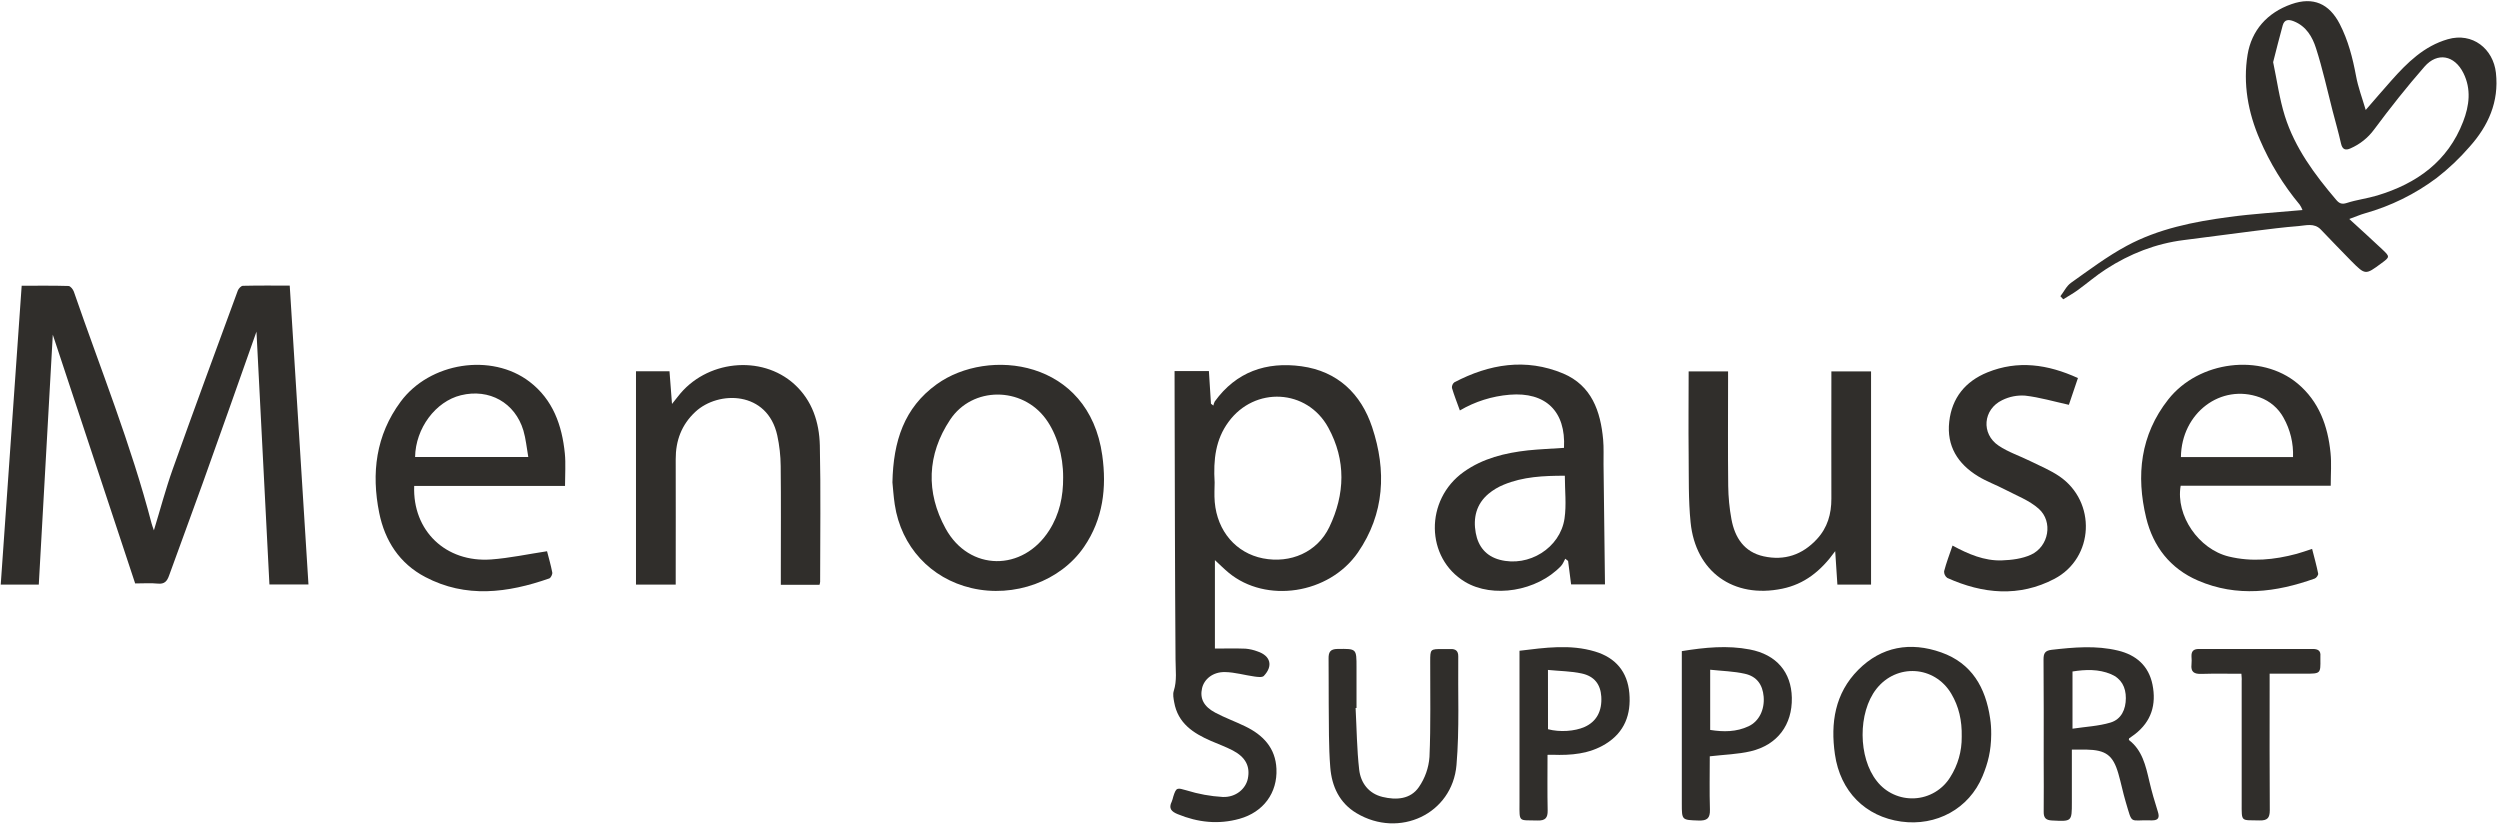 <svg width="109" height="36" viewBox="0 0 109 36" fill="none" xmlns="http://www.w3.org/2000/svg">
<path d="M11.182 14.459C10.413 16.633 9.639 18.837 8.849 21.037C8.365 22.392 7.859 23.739 7.372 25.094C7.283 25.342 7.173 25.475 6.879 25.445C6.572 25.414 6.257 25.438 5.893 25.438C4.685 21.793 3.482 18.153 2.302 14.592C2.102 18.151 1.897 21.808 1.691 25.488H0.032C0.336 21.151 0.639 16.823 0.945 12.458C1.645 12.458 2.316 12.449 2.986 12.469C3.068 12.469 3.184 12.614 3.219 12.714C4.379 16.077 5.715 19.383 6.611 22.83C6.633 22.916 6.668 22.999 6.71 23.123C6.99 22.207 7.224 21.317 7.532 20.452C8.46 17.852 9.416 15.26 10.369 12.668C10.401 12.581 10.512 12.464 10.588 12.461C11.258 12.445 11.929 12.452 12.632 12.452C12.905 16.815 13.176 21.135 13.449 25.484H11.747C11.558 21.804 11.369 18.11 11.182 14.459Z" fill="#302E2B"/>
<path d="M51.211 16.179H52.708C52.738 16.664 52.767 17.133 52.798 17.602L52.902 17.683C52.914 17.621 52.935 17.562 52.963 17.506C53.897 16.21 55.213 15.76 56.742 15.969C58.319 16.185 59.342 17.169 59.826 18.627C60.457 20.522 60.37 22.396 59.204 24.09C57.943 25.912 55.196 26.317 53.569 24.97C53.363 24.799 53.173 24.608 52.97 24.421V28.277C53.415 28.277 53.861 28.265 54.307 28.282C54.487 28.298 54.665 28.339 54.834 28.404C55.395 28.593 55.516 29.033 55.105 29.468C55.035 29.545 54.83 29.515 54.692 29.496C54.261 29.437 53.837 29.308 53.404 29.302C52.879 29.294 52.5 29.611 52.409 30.008C52.309 30.449 52.477 30.802 52.984 31.071C53.404 31.295 53.856 31.457 54.286 31.666C55.07 32.044 55.612 32.609 55.653 33.519C55.7 34.568 55.088 35.406 54.044 35.699C53.125 35.957 52.226 35.859 51.347 35.497C51.073 35.385 50.94 35.246 51.088 34.951C51.116 34.88 51.138 34.806 51.155 34.731C51.285 34.319 51.325 34.344 51.732 34.46C52.245 34.62 52.775 34.717 53.312 34.748C53.885 34.77 54.317 34.391 54.407 33.944C54.512 33.416 54.312 33.017 53.754 32.722C53.443 32.56 53.117 32.443 52.797 32.304C52.024 31.967 51.355 31.532 51.195 30.62C51.166 30.457 51.128 30.274 51.176 30.125C51.323 29.667 51.253 29.211 51.253 28.747C51.226 24.977 51.223 21.206 51.213 17.436C51.211 17.033 51.211 16.625 51.211 16.179ZM52.958 21.036C52.958 21.251 52.935 21.577 52.963 21.892C53.075 23.167 53.896 24.113 55.062 24.344C56.264 24.58 57.435 24.075 57.959 22.98C58.645 21.547 58.692 20.067 57.915 18.646C56.988 16.947 54.701 16.835 53.561 18.398C53.002 19.16 52.897 20.028 52.958 21.036Z" fill="#302E2B"/>
<path d="M100.389 9.158C100.358 9.077 100.317 8.999 100.269 8.926C99.553 8.067 98.967 7.11 98.528 6.084C98.013 4.904 97.79 3.644 97.994 2.387C98.167 1.331 98.844 0.553 99.91 0.18C100.857 -0.151 101.554 0.157 102.014 1.049C102.382 1.767 102.576 2.523 102.722 3.306C102.812 3.801 102.994 4.279 103.145 4.795C103.519 4.365 103.886 3.935 104.263 3.512C104.952 2.736 105.684 2.011 106.722 1.711C107.805 1.398 108.706 2.131 108.822 3.174C108.963 4.445 108.486 5.491 107.672 6.401C107.24 6.9 106.76 7.356 106.237 7.76C105.297 8.464 104.232 8.988 103.099 9.305C102.919 9.356 102.746 9.432 102.428 9.548C102.943 10.021 103.407 10.437 103.859 10.865C104.211 11.196 104.204 11.203 103.823 11.483C103.134 11.993 103.129 11.997 102.514 11.379C102.064 10.927 101.628 10.462 101.184 10.004C100.897 9.709 100.534 9.833 100.204 9.858C99.566 9.907 98.931 9.99 98.295 10.069C97.267 10.197 96.242 10.339 95.213 10.467C93.984 10.621 92.863 11.065 91.831 11.729C91.391 12.011 90.995 12.356 90.571 12.663C90.376 12.804 90.162 12.92 89.957 13.049L89.833 12.915C89.989 12.716 90.101 12.465 90.3 12.327C91.091 11.767 91.872 11.178 92.723 10.719C94.107 9.973 95.644 9.667 97.191 9.461C98.23 9.321 99.283 9.26 100.389 9.158ZM99.109 2.709C99.277 3.504 99.382 4.303 99.62 5.06C100.058 6.45 100.917 7.608 101.857 8.712C101.984 8.862 102.096 8.922 102.318 8.85C102.751 8.709 103.212 8.655 103.649 8.523C105.375 8.002 106.726 7.036 107.393 5.303C107.662 4.608 107.753 3.887 107.406 3.188C107.017 2.406 106.271 2.261 105.708 2.906C104.936 3.788 104.208 4.71 103.509 5.65C103.246 6.008 102.892 6.29 102.484 6.468C102.261 6.57 102.127 6.52 102.068 6.257C101.959 5.775 101.823 5.299 101.698 4.82C101.465 3.913 101.265 2.994 100.978 2.103C100.823 1.614 100.554 1.143 100.008 0.927C99.774 0.835 99.599 0.849 99.526 1.107C99.381 1.628 99.252 2.155 99.109 2.709V2.709Z" fill="#302E2B"/>
<path d="M38.91 21.032C38.947 19.231 39.422 17.778 40.837 16.756C43.092 15.13 47.476 15.671 48.059 19.853C48.256 21.265 48.095 22.628 47.265 23.842C46.238 25.344 44.217 26.076 42.356 25.64C40.572 25.222 39.289 23.831 39.012 22.001C38.957 21.638 38.934 21.263 38.91 21.032ZM46.353 20.809C46.358 19.864 46.077 18.922 45.598 18.266C44.561 16.849 42.398 16.838 41.426 18.299C40.416 19.819 40.36 21.465 41.23 23.047C42.259 24.918 44.598 24.931 45.746 23.124C46.193 22.426 46.361 21.639 46.353 20.812V20.809Z" fill="#302E2B"/>
<path d="M24.635 21.186H18.059C17.982 23.14 19.435 24.536 21.415 24.392C22.219 24.333 23.015 24.16 23.851 24.034C23.917 24.295 24.015 24.626 24.079 24.96C24.094 25.038 24.016 25.196 23.947 25.22C22.137 25.852 20.316 26.093 18.538 25.156C17.419 24.568 16.781 23.58 16.534 22.362C16.186 20.628 16.385 18.979 17.467 17.515C18.735 15.798 21.428 15.375 23.088 16.643C24.111 17.425 24.505 18.546 24.627 19.771C24.671 20.215 24.635 20.666 24.635 21.186ZM23.033 19.925C22.961 19.52 22.928 19.136 22.821 18.773C22.458 17.557 21.333 16.929 20.094 17.233C18.99 17.503 18.119 18.673 18.098 19.925H23.033Z" fill="#302E2B"/>
<path d="M101.62 21.177H95.077C94.854 22.483 95.864 23.947 97.177 24.265C98.173 24.506 99.156 24.41 100.132 24.148C100.343 24.092 100.548 24.015 100.808 23.932C100.902 24.301 101.001 24.652 101.072 25.008C101.085 25.071 100.994 25.2 100.924 25.224C99.237 25.826 97.532 26.048 95.829 25.311C94.62 24.788 93.878 23.831 93.573 22.577C93.128 20.729 93.32 18.962 94.533 17.42C95.868 15.721 98.584 15.396 100.172 16.719C101.111 17.502 101.494 18.572 101.611 19.742C101.658 20.198 101.62 20.662 101.62 21.177ZM95.088 19.927H99.976C99.999 19.328 99.856 18.735 99.562 18.212C99.338 17.801 98.97 17.486 98.528 17.325C96.831 16.707 95.112 18.001 95.088 19.927Z" fill="#302E2B"/>
<path d="M68.19 19.527C68.277 17.93 67.387 17.08 65.819 17.21C65.053 17.273 64.311 17.507 63.65 17.896C63.527 17.554 63.401 17.237 63.305 16.913C63.301 16.867 63.308 16.821 63.326 16.779C63.344 16.736 63.372 16.699 63.408 16.67C64.932 15.869 66.524 15.605 68.152 16.284C69.396 16.809 69.785 17.93 69.897 19.166C69.93 19.523 69.909 19.886 69.914 20.247C69.935 21.982 69.955 23.716 69.977 25.48H68.5C68.456 25.137 68.412 24.797 68.369 24.458L68.245 24.36C68.185 24.468 68.142 24.592 68.059 24.679C67.01 25.78 65.085 26.095 63.877 25.37C62.146 24.332 62.112 21.791 63.819 20.575C64.653 19.981 65.62 19.747 66.618 19.636C67.133 19.583 67.65 19.564 68.19 19.527ZM68.227 20.742C67.31 20.742 66.409 20.78 65.559 21.134C65.319 21.232 65.097 21.365 64.898 21.53C64.364 21.98 64.223 22.58 64.343 23.239C64.451 23.83 64.793 24.25 65.391 24.407C66.654 24.74 68.024 23.893 68.213 22.608C68.301 22.008 68.227 21.384 68.227 20.742Z" fill="#302E2B"/>
<path d="M35.73 25.497H34.044V24.837C34.044 23.332 34.055 21.825 34.038 20.32C34.034 19.871 33.984 19.423 33.889 18.984C33.461 17.037 31.327 17.02 30.322 17.952C29.716 18.514 29.458 19.21 29.461 20.023C29.467 21.696 29.461 23.368 29.461 25.042V25.488H27.729V16.186H29.19C29.224 16.632 29.257 17.076 29.299 17.612C29.417 17.464 29.491 17.375 29.561 17.283C30.771 15.708 33.194 15.447 34.632 16.75C35.417 17.462 35.72 18.413 35.745 19.422C35.789 21.403 35.758 23.385 35.758 25.368C35.753 25.412 35.744 25.455 35.73 25.497V25.497Z" fill="#302E2B"/>
<path d="M80.015 24.03C79.381 24.913 78.661 25.471 77.702 25.668C75.581 26.106 73.926 24.932 73.71 22.776C73.611 21.794 73.636 20.8 73.625 19.811C73.612 18.616 73.625 17.417 73.625 16.193H75.344V16.63C75.344 18.148 75.332 19.666 75.35 21.186C75.356 21.674 75.403 22.16 75.491 22.639C75.639 23.438 76.043 24.069 76.896 24.256C77.802 24.455 78.583 24.191 79.215 23.508C79.681 23.006 79.85 22.407 79.848 21.738C79.842 20.053 79.848 18.368 79.848 16.683V16.192H81.578V25.488H80.11C80.08 25.038 80.05 24.594 80.015 24.03Z" fill="#302E2B"/>
<path d="M85.13 23.787C85.822 24.161 86.516 24.459 87.28 24.433C87.709 24.418 88.17 24.361 88.552 24.185C89.33 23.827 89.525 22.743 88.884 22.177C88.474 21.814 87.919 21.607 87.42 21.345C87.031 21.141 86.613 20.992 86.242 20.764C85.359 20.224 84.867 19.447 84.987 18.384C85.103 17.345 85.691 16.627 86.65 16.236C87.981 15.696 89.279 15.882 90.598 16.483L90.203 17.65C89.547 17.505 88.93 17.323 88.301 17.25C87.954 17.224 87.606 17.292 87.295 17.447C86.458 17.849 86.369 18.914 87.139 19.43C87.561 19.715 88.065 19.878 88.526 20.107C88.953 20.317 89.401 20.502 89.791 20.768C91.41 21.876 91.311 24.32 89.576 25.236C88.039 26.044 86.453 25.897 84.903 25.198C84.857 25.165 84.82 25.121 84.795 25.07C84.771 25.019 84.76 24.963 84.763 24.906C84.859 24.536 84.997 24.177 85.13 23.787Z" fill="#302E2B"/>
<path d="M86.817 32.012C86.813 32.742 86.674 33.273 86.438 33.843C85.849 35.267 84.416 36.032 82.893 35.821C81.33 35.604 80.236 34.508 80.003 32.891C79.805 31.52 80.003 30.227 81.019 29.206C82.034 28.185 83.294 27.97 84.635 28.444C85.975 28.917 86.573 29.983 86.769 31.317C86.803 31.545 86.818 31.74 86.817 32.012ZM85.531 32.124C85.546 31.41 85.406 30.803 85.076 30.246C84.349 29.019 82.694 28.915 81.81 30.037C81.001 31.07 81.011 33.03 81.831 34.057C82.023 34.305 82.273 34.503 82.56 34.633C82.846 34.764 83.16 34.823 83.475 34.806C83.79 34.79 84.096 34.697 84.366 34.537C84.637 34.376 84.865 34.153 85.029 33.886C85.365 33.359 85.539 32.747 85.531 32.124Z" fill="#302E2B"/>
<path d="M92.818 32.263C93.402 32.704 93.552 33.381 93.71 34.06C93.815 34.51 93.944 34.955 94.084 35.395C94.162 35.64 94.11 35.767 93.838 35.768H93.76C92.827 35.737 92.989 35.985 92.681 34.962C92.56 34.555 92.479 34.138 92.361 33.731C92.128 32.925 91.817 32.699 90.961 32.682C90.769 32.682 90.577 32.682 90.333 32.682V34.976C90.333 35.825 90.333 35.818 89.465 35.773C89.195 35.76 89.102 35.655 89.105 35.395C89.115 34.649 89.105 33.902 89.105 33.155C89.105 31.688 89.111 30.221 89.098 28.754C89.098 28.487 89.159 28.368 89.447 28.332C90.416 28.222 91.384 28.133 92.345 28.365C93.137 28.556 93.683 29.028 93.849 29.851C94.022 30.718 93.802 31.455 93.08 32.013C92.997 32.077 92.911 32.133 92.828 32.194C92.826 32.197 92.828 32.214 92.818 32.263ZM90.361 29.277V31.771C90.941 31.684 91.499 31.659 92.016 31.504C92.493 31.361 92.686 30.928 92.687 30.437C92.687 29.96 92.494 29.587 92.038 29.393C91.498 29.168 90.935 29.186 90.361 29.277V29.277Z" fill="#302E2B"/>
<path d="M59.104 30.869C59.152 31.765 59.159 32.667 59.26 33.557C59.328 34.134 59.67 34.599 60.279 34.746C60.874 34.89 61.496 34.852 61.863 34.317C62.132 33.928 62.291 33.474 62.325 33.004C62.386 31.614 62.352 30.224 62.357 28.839C62.357 28.298 62.362 28.298 62.895 28.298C63.011 28.298 63.128 28.298 63.244 28.298C63.468 28.289 63.583 28.385 63.58 28.615C63.561 30.196 63.637 31.781 63.503 33.355C63.318 35.492 61.008 36.565 59.148 35.456C58.394 35.008 58.065 34.278 58 33.457C57.926 32.537 57.944 31.61 57.932 30.684C57.923 30.029 57.937 29.372 57.926 28.717C57.921 28.434 57.998 28.297 58.315 28.294C59.145 28.285 59.145 28.271 59.144 29.093C59.144 29.684 59.144 30.276 59.144 30.869H59.104Z" fill="#302E2B"/>
<path d="M67.472 32.911C67.472 33.741 67.461 34.532 67.478 35.331C67.486 35.666 67.371 35.785 67.028 35.774C66.214 35.747 66.246 35.885 66.25 35.009C66.25 32.976 66.25 30.943 66.25 28.909V28.373C67.371 28.238 68.458 28.081 69.542 28.406C70.445 28.677 70.958 29.292 71.039 30.22C71.121 31.147 70.835 31.924 70.006 32.435C69.294 32.874 68.496 32.938 67.683 32.908C67.629 32.909 67.579 32.911 67.472 32.911ZM67.493 31.794C68.004 31.93 68.659 31.887 69.093 31.693C69.607 31.461 69.857 31.003 69.816 30.367C69.781 29.844 69.521 29.484 68.961 29.363C68.494 29.261 68.001 29.26 67.491 29.209L67.493 31.794Z" fill="#302E2B"/>
<path d="M74.546 32.975C74.546 33.735 74.529 34.52 74.553 35.298C74.564 35.677 74.429 35.788 74.057 35.775C73.328 35.749 73.327 35.768 73.327 35.035C73.327 33.017 73.327 30.999 73.327 28.981V28.389C74.338 28.225 75.315 28.13 76.29 28.317C77.456 28.54 78.102 29.308 78.124 30.421C78.148 31.596 77.502 32.476 76.331 32.755C75.771 32.887 75.181 32.901 74.546 32.975ZM74.564 29.2V31.825C75.148 31.918 75.707 31.915 76.24 31.664C76.695 31.45 76.944 30.939 76.895 30.371C76.851 29.853 76.597 29.491 76.075 29.376C75.594 29.267 75.092 29.257 74.564 29.2Z" fill="#302E2B"/>
<path d="M97.725 29.376C97.115 29.376 96.546 29.364 95.978 29.382C95.667 29.391 95.511 29.3 95.549 28.968C95.559 28.853 95.559 28.737 95.549 28.621C95.539 28.396 95.636 28.295 95.87 28.295C97.529 28.299 99.186 28.299 100.842 28.295C101.061 28.295 101.193 28.372 101.169 28.61C101.167 28.649 101.167 28.688 101.169 28.726C101.178 29.372 101.178 29.372 100.511 29.372H98.956V30.118C98.956 31.854 98.95 33.593 98.963 35.326C98.963 35.663 98.856 35.78 98.514 35.771C97.697 35.75 97.737 35.865 97.737 35.004C97.741 33.23 97.741 31.455 97.737 29.681C97.746 29.596 97.732 29.508 97.725 29.376Z" fill="#302E2B"/>
</svg>

